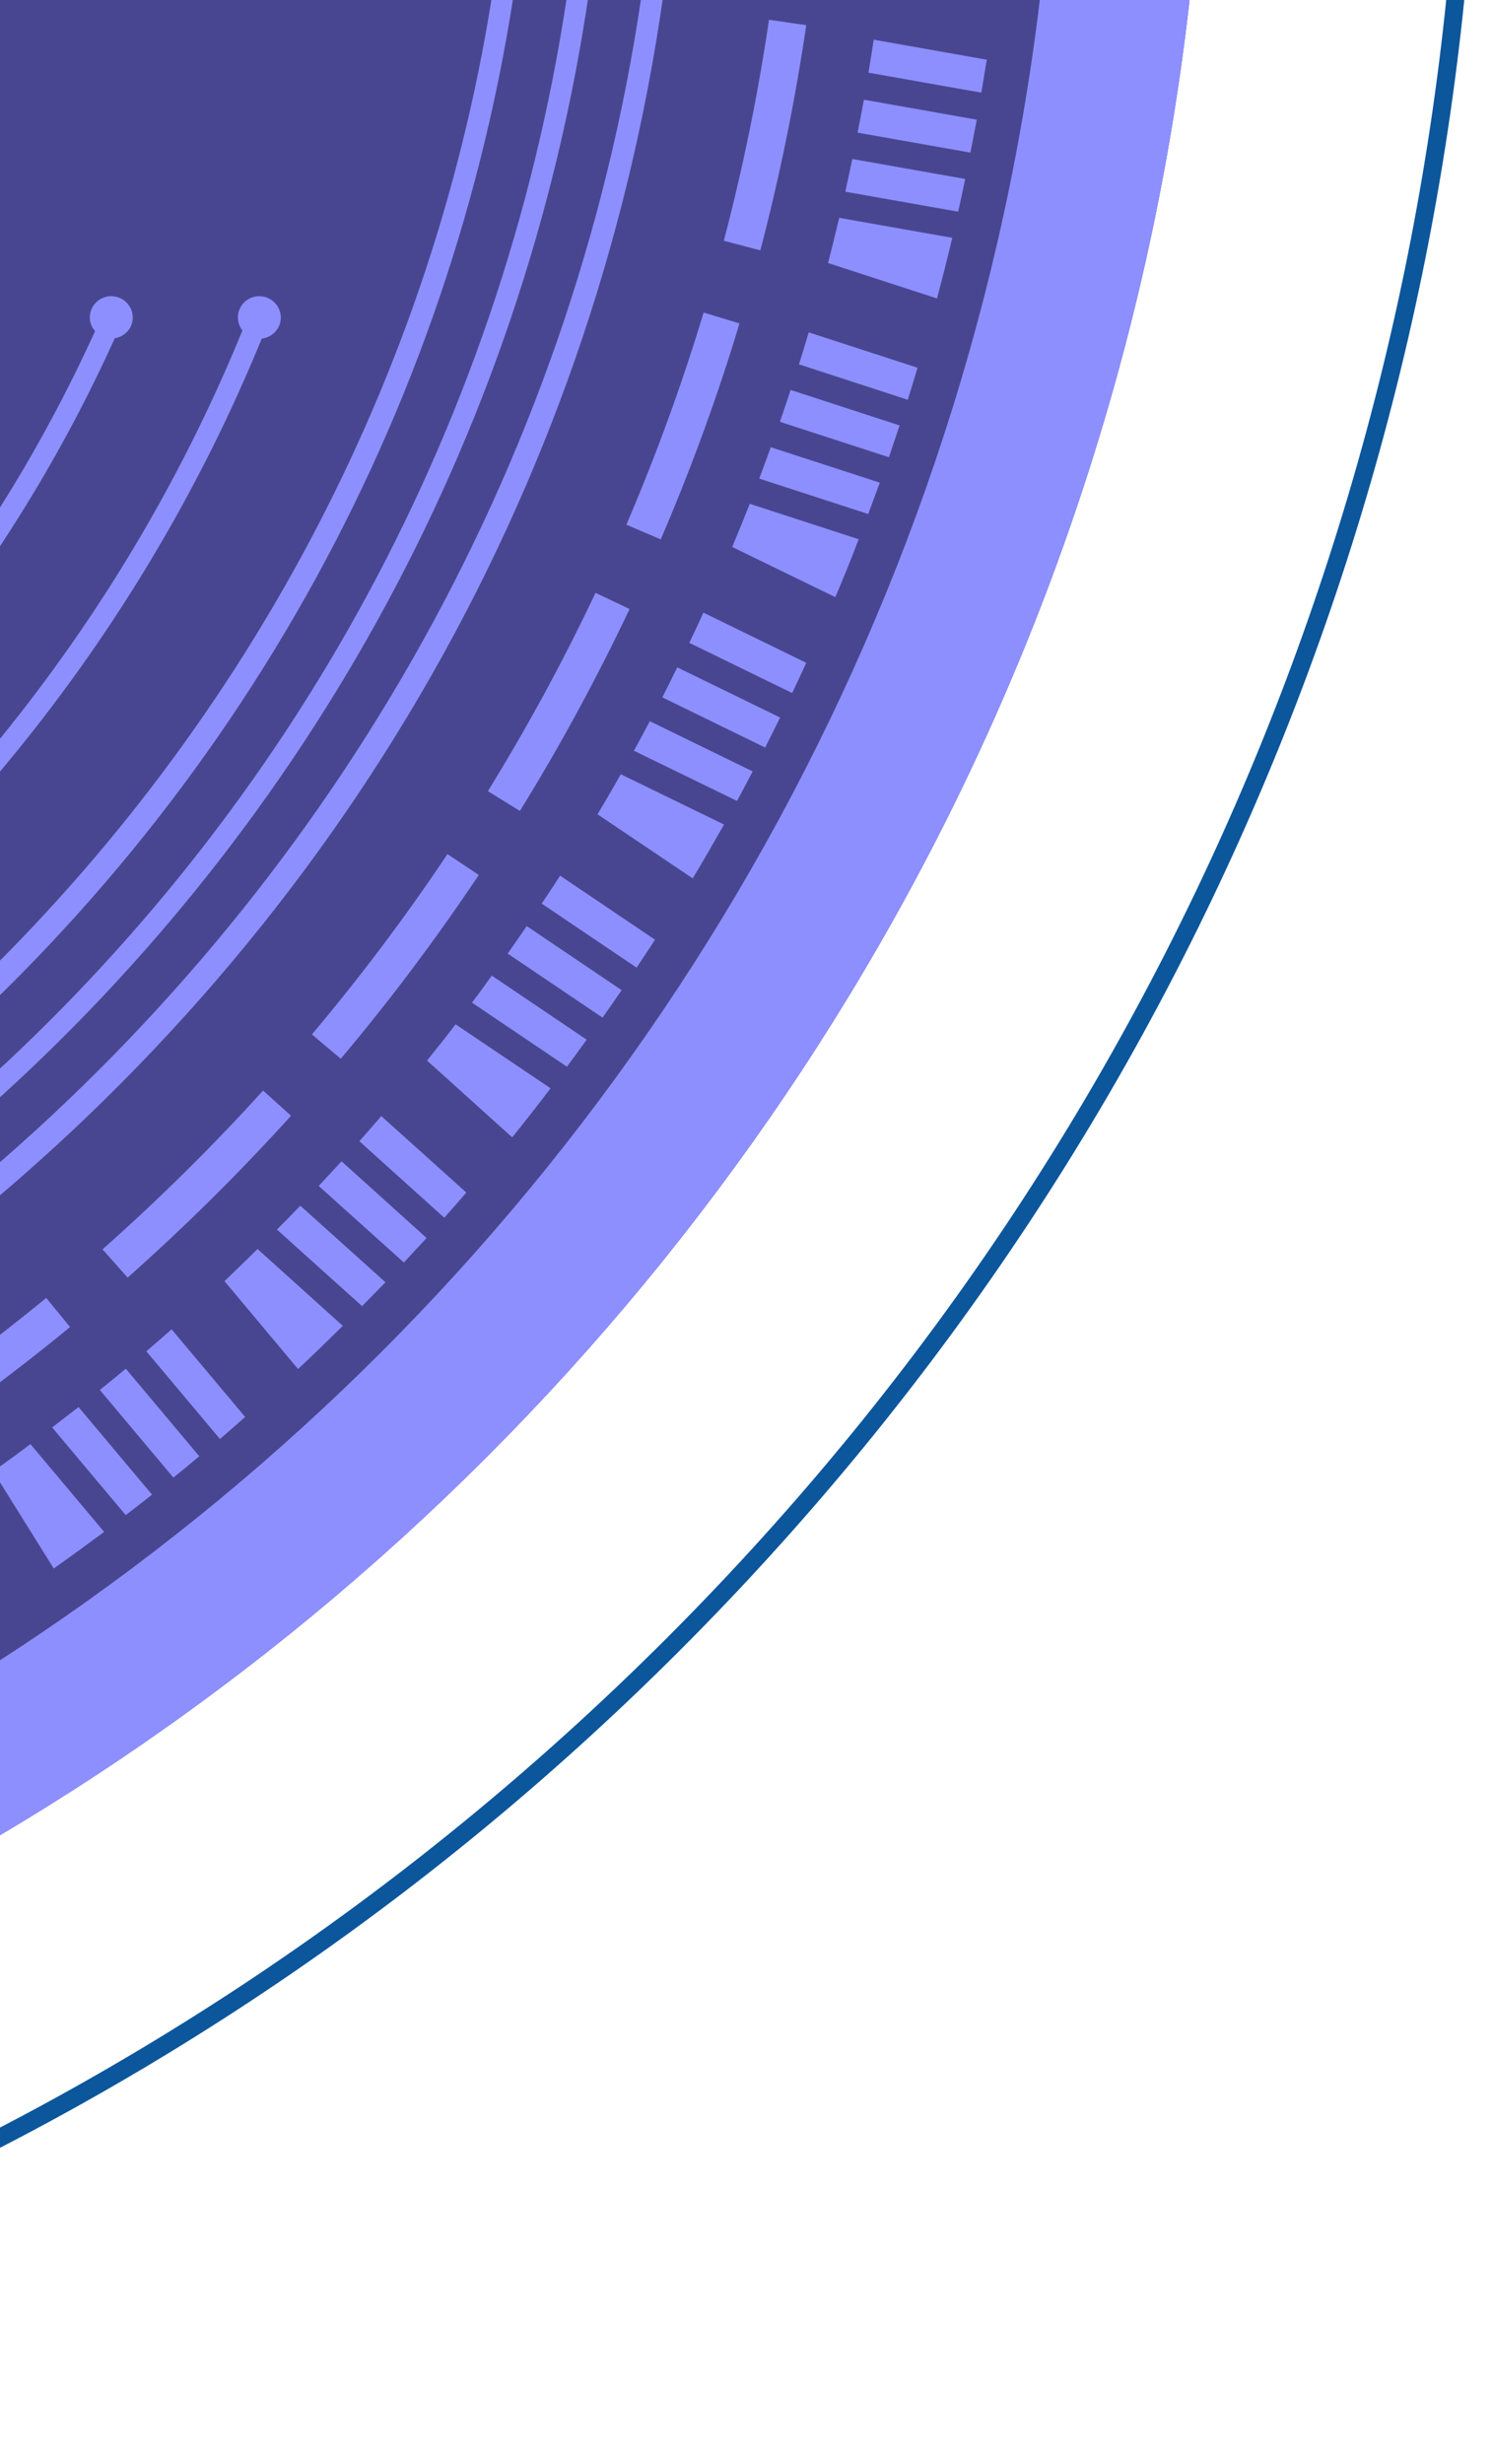 <svg width="166" height="274" viewBox="0 0 166 274" fill="none" xmlns="http://www.w3.org/2000/svg">
<g clip-path="url(#clip0_782_1314)">
<path d="M74.898 182.881C193.026 64.758 193.026 -126.758 74.898 -244.881C-43.23 -363.005 -234.754 -363.005 -352.882 -244.881C-471.011 -126.758 -471.011 64.758 -352.882 182.881C-234.754 301.005 -43.23 301.005 74.898 182.881Z" stroke="#0C569C" stroke-width="2" stroke-miterlimit="10"/>
<path d="M-138.987 242.068C11.83 242.068 134.092 119.811 134.092 -31C134.092 -181.811 11.83 -304.068 -138.987 -304.068C-289.805 -304.068 -412.066 -181.811 -412.066 -31C-412.066 119.811 -289.805 242.068 -138.987 242.068Z" fill="#494691"/>
<path d="M-138.937 200.156C-139.77 200.156 -140.655 200.156 -141.488 200.156L-141.438 195.988C-140.604 195.988 -139.745 196.013 -138.911 195.988C-131.383 195.988 -123.804 195.609 -116.351 194.876L-115.946 199.045C-123.526 199.803 -131.256 200.182 -138.911 200.182L-138.937 200.156ZM-149.927 199.904C-158.441 199.499 -167.005 198.64 -175.367 197.302L-174.711 193.184C-166.5 194.472 -158.087 195.331 -149.75 195.735L-149.952 199.904H-149.927ZM-107.584 198.034L-108.14 193.891C-99.879 192.779 -91.592 191.163 -83.482 189.142L-82.472 193.184C-90.708 195.255 -99.146 196.872 -107.559 198.034H-107.584ZM-183.654 195.836C-192.016 194.194 -200.354 192.072 -208.438 189.546L-207.175 185.554C-199.217 188.055 -191.031 190.127 -182.846 191.744L-183.654 195.836ZM-74.337 190.986L-75.499 186.969C-67.49 184.645 -59.532 181.841 -51.826 178.632L-50.209 182.497C-58.067 185.756 -66.176 188.636 -74.311 190.986H-74.337ZM-216.472 186.843C-224.481 183.988 -232.414 180.678 -240.043 176.94L-238.224 173.175C-230.721 176.839 -222.94 180.097 -215.083 182.902L-216.472 186.843ZM-42.529 179.112L-44.272 175.323C-36.693 171.836 -29.24 167.895 -22.091 163.601L-19.943 167.188C-27.219 171.559 -34.824 175.601 -42.529 179.137V179.112ZM-247.597 173.1C-255.101 169.108 -262.453 164.637 -269.451 159.837L-267.101 156.375C-260.204 161.1 -253.004 165.47 -245.627 169.386L-247.597 173.074V173.1ZM-12.819 162.691L-15.092 159.205C-8.094 154.632 -1.298 149.63 5.144 144.35L7.797 147.584C1.253 152.965 -5.694 158.068 -12.793 162.717L-12.819 162.691ZM-276.348 154.936C-283.169 149.883 -289.814 144.401 -296.029 138.616L-293.199 135.559C-287.085 141.218 -280.567 146.624 -273.872 151.576L-276.348 154.936ZM14.188 142.077L11.409 138.944C17.65 133.411 23.663 127.475 29.271 121.285L32.379 124.089C26.669 130.405 20.555 136.443 14.214 142.077H14.188ZM-302.117 132.78C-308.13 126.793 -313.89 120.401 -319.221 113.782L-315.962 111.155C-310.732 117.647 -305.073 123.938 -299.161 129.824L-302.117 132.78ZM37.911 117.748L34.703 115.045C40.084 108.654 45.162 101.909 49.786 94.987L53.272 97.311C48.548 104.359 43.394 111.256 37.911 117.748ZM-324.375 107.113C-329.453 100.292 -334.228 93.142 -338.523 85.816L-334.91 83.694C-330.691 90.869 -326.017 97.917 -321.04 104.612L-324.4 107.113H-324.375ZM57.845 90.186L54.283 87.989C58.678 80.864 62.696 73.462 66.258 65.934L70.047 67.728C66.409 75.408 62.316 82.961 57.845 90.186ZM-342.641 78.464C-346.658 70.987 -350.321 63.206 -353.504 55.324L-349.639 53.757C-346.531 61.488 -342.944 69.117 -338.977 76.469L-342.666 78.464H-342.641ZM73.534 59.997L69.694 58.355C72.978 50.675 75.883 42.743 78.283 34.76L82.275 35.972C79.825 44.107 76.869 52.191 73.508 59.997H73.534ZM-356.511 47.441C-359.391 39.458 -361.867 31.223 -363.837 22.962L-359.77 21.976C-357.824 30.086 -355.399 38.17 -352.569 46.027L-356.511 47.441ZM84.574 27.837L80.532 26.776C82.654 18.718 84.347 10.431 85.559 2.196L89.703 2.802C88.465 11.214 86.747 19.627 84.599 27.837H84.574ZM-365.656 14.701C-367.324 6.389 -368.562 -2.124 -369.294 -10.588L-365.126 -10.966C-364.393 -2.63 -363.18 5.732 -361.538 13.867L-365.631 14.701H-365.656ZM90.764 -5.586L86.621 -6.04C87.53 -14.301 87.985 -22.739 87.985 -31.101C87.985 -39.008 87.581 -46.992 86.772 -54.823L90.941 -55.253C91.774 -47.295 92.179 -39.16 92.179 -31.101C92.179 -22.587 91.724 -13.998 90.789 -5.586H90.764ZM-369.875 -19.025C-370.077 -23.017 -370.178 -27.084 -370.178 -31.101C-370.178 -35.598 -370.052 -40.12 -369.8 -44.566L-365.631 -44.314C-365.884 -39.943 -366.01 -35.497 -366.01 -31.076C-366.01 -27.11 -365.909 -23.118 -365.707 -19.202L-369.875 -18.975V-19.025ZM-364.999 -52.6L-369.168 -52.979C-368.385 -61.442 -367.096 -69.956 -365.378 -78.267L-361.286 -77.408C-362.978 -69.248 -364.216 -60.911 -364.999 -52.6ZM85.762 -63.033C84.599 -71.32 82.957 -79.606 80.886 -87.665L84.928 -88.701C87.025 -80.49 88.692 -72.052 89.88 -63.615L85.736 -63.033H85.762ZM-359.441 -85.492L-363.509 -86.503C-361.488 -94.764 -358.961 -103 -356.031 -110.957L-352.115 -109.517C-354.995 -101.686 -357.471 -93.602 -359.467 -85.518L-359.441 -85.492ZM78.688 -95.648C76.338 -103.631 73.483 -111.589 70.249 -119.269L74.09 -120.886C77.399 -113.054 80.279 -104.945 82.705 -96.81L78.688 -95.623V-95.648ZM-349.083 -117.248L-352.948 -118.839C-349.715 -126.696 -346.026 -134.452 -341.933 -141.93L-338.27 -139.934C-342.287 -132.608 -345.925 -124.978 -349.083 -117.273V-117.248ZM66.889 -126.823C63.378 -134.376 59.386 -141.804 55.041 -148.953L58.603 -151.126C63.024 -143.85 67.066 -136.271 70.654 -128.591L66.864 -126.823H66.889ZM-334.152 -147.109L-337.739 -149.256C-333.394 -156.557 -328.594 -163.681 -323.465 -170.477L-320.13 -167.951C-325.158 -161.281 -329.882 -154.283 -334.152 -147.134V-147.109ZM50.619 -155.926C46.021 -162.898 40.994 -169.669 35.663 -176.085L38.871 -178.763C44.303 -172.22 49.432 -165.323 54.106 -158.25L50.619 -155.951V-155.926ZM-315.027 -174.443L-318.261 -177.096C-312.905 -183.69 -307.094 -190.031 -301.031 -195.993L-298.1 -193.012C-304.062 -187.151 -309.747 -180.911 -315.002 -174.469L-315.027 -174.443ZM30.256 -182.351C24.698 -188.565 18.736 -194.553 12.521 -200.11L15.325 -203.218C21.641 -197.559 27.73 -191.471 33.389 -185.13L30.282 -182.351H30.256ZM-292.113 -198.696L-294.942 -201.778C-288.677 -207.513 -282.007 -212.944 -275.16 -217.946L-272.685 -214.561C-279.43 -209.635 -285.948 -204.304 -292.113 -198.671V-198.696ZM6.256 -205.542C-0.161 -210.898 -6.932 -215.925 -13.88 -220.523L-11.581 -224.009C-4.507 -219.336 2.39 -214.182 8.934 -208.75L6.256 -205.542ZM-265.889 -219.336L-268.238 -222.797C-261.189 -227.546 -253.812 -231.967 -246.309 -235.908L-244.364 -232.22C-251.741 -228.355 -258.991 -224.009 -265.914 -219.336H-265.889ZM-20.878 -224.969C-28.002 -229.315 -35.455 -233.306 -43.009 -236.843L-41.241 -240.632C-33.535 -237.045 -25.956 -232.978 -18.705 -228.531L-20.878 -224.969ZM-236.961 -235.908L-238.755 -239.672C-231.1 -243.335 -223.142 -246.62 -215.108 -249.424L-213.744 -245.483C-221.626 -242.729 -229.433 -239.521 -236.936 -235.908H-236.961ZM-50.588 -240.228C-58.269 -243.487 -66.227 -246.342 -74.21 -248.716L-73.023 -252.733C-64.888 -250.308 -56.778 -247.403 -48.946 -244.093L-50.563 -240.253L-50.588 -240.228ZM-205.886 -248.06L-207.124 -252.051C-199.015 -254.552 -190.678 -256.624 -182.315 -258.19L-181.532 -254.072C-189.743 -252.506 -197.928 -250.485 -205.886 -248.034V-248.06ZM-82.194 -250.914C-90.278 -252.986 -98.54 -254.653 -106.801 -255.815L-106.22 -259.959C-97.807 -258.771 -89.369 -257.079 -81.158 -254.956L-82.194 -250.914ZM-173.372 -255.487L-174.003 -259.63C-165.641 -260.893 -157.076 -261.727 -148.562 -262.081L-148.386 -257.912C-156.748 -257.584 -165.161 -256.775 -173.372 -255.512V-255.487ZM-115.037 -256.826C-122.945 -257.66 -131.004 -258.064 -139.013 -258.064H-140.124V-262.232H-138.987C-130.852 -262.232 -122.641 -261.803 -114.582 -260.969L-115.012 -256.801L-115.037 -256.826Z" fill="#8D8FFE"/>
<path d="M-138.987 -304.068C-289.814 -304.068 -412.066 -181.82 -412.066 -31C-412.066 119.82 -289.814 242.068 -138.987 242.068C11.839 242.068 134.092 119.82 134.092 -31C134.092 -181.82 11.814 -304.068 -138.987 -304.068ZM-138.987 225.495C-280.668 225.495 -395.518 110.65 -395.518 -31.025C-395.518 -172.7 -280.668 -287.52 -138.987 -287.52C2.693 -287.52 117.544 -172.675 117.544 -31C117.544 110.675 2.693 225.52 -138.987 225.52V225.495Z" fill="#8D8FFE"/>
<path d="M28.665 138.893C27.452 140.106 26.214 141.293 24.976 142.481L33.162 152.258C34.855 150.666 36.497 149.074 38.139 147.458L28.665 138.919V138.893Z" fill="#8D8FFE"/>
<path d="M33.414 134.094C32.556 134.978 31.697 135.862 30.812 136.746L40.286 145.26C41.145 144.376 42.029 143.491 42.889 142.607L33.414 134.094Z" fill="#8D8FFE"/>
<path d="M3.401 160.594C2.037 161.63 0.647 162.641 -0.768 163.626L5.978 174.438C7.873 173.1 9.742 171.735 11.586 170.371L3.376 160.594H3.401Z" fill="#8D8FFE"/>
<path d="M13.986 152.232C13.027 153.015 12.066 153.824 11.106 154.582L19.292 164.333C20.252 163.55 21.212 162.767 22.172 161.959L13.986 152.207V152.232Z" fill="#8D8FFE"/>
<path d="M8.757 156.477C7.772 157.234 6.786 157.992 5.801 158.75L13.987 168.502C14.972 167.744 15.957 166.986 16.917 166.228L8.732 156.477H8.757Z" fill="#8D8FFE"/>
<path d="M19.09 147.837C18.155 148.67 17.22 149.479 16.286 150.287L24.471 160.039C25.406 159.23 26.341 158.422 27.276 157.588L19.09 147.837Z" fill="#8D8FFE"/>
<path d="M93.366 24.25C92.962 25.917 92.558 27.61 92.128 29.252L104.255 33.193C104.836 30.97 105.417 28.722 105.948 26.448L93.366 24.225V24.25Z" fill="#8D8FFE"/>
<path d="M94.832 17.682C94.579 18.894 94.301 20.107 94.048 21.32L106.605 23.543C106.882 22.33 107.135 21.117 107.388 19.905L94.832 17.682Z" fill="#8D8FFE"/>
<path d="M87.96 43.374C87.581 44.562 87.176 45.724 86.772 46.911L98.899 50.852C99.303 49.69 99.682 48.502 100.086 47.315L87.985 43.374H87.96Z" fill="#8D8FFE"/>
<path d="M89.981 36.957C89.627 38.145 89.273 39.332 88.894 40.519L100.996 44.461C101.375 43.273 101.728 42.086 102.082 40.898L89.955 36.957H89.981Z" fill="#8D8FFE"/>
<path d="M96.12 11.088C95.893 12.301 95.665 13.513 95.413 14.751L107.969 16.974C108.196 15.762 108.449 14.549 108.676 13.311L96.12 11.088Z" fill="#8D8FFE"/>
<path d="M97.206 4.419C97.029 5.657 96.827 6.869 96.625 8.082L109.181 10.305C109.384 9.092 109.586 7.854 109.788 6.642L97.232 4.419H97.206Z" fill="#8D8FFE"/>
<path d="M85.762 49.74C85.332 50.903 84.903 52.065 84.473 53.227L96.6 57.168C97.029 56.006 97.459 54.844 97.888 53.681L85.762 49.74Z" fill="#8D8FFE"/>
<path d="M78.258 68.132C77.753 69.269 77.222 70.38 76.692 71.492L88.136 77.075C88.667 75.963 89.198 74.827 89.703 73.715L78.258 68.132Z" fill="#8D8FFE"/>
<path d="M54.712 108.502C53.98 109.513 53.272 110.523 52.514 111.508L63.075 118.633C63.807 117.647 64.54 116.637 65.272 115.626L54.712 108.502Z" fill="#8D8FFE"/>
<path d="M58.603 102.995C57.895 104.031 57.188 105.041 56.481 106.052L67.041 113.176C67.749 112.165 68.456 111.155 69.163 110.119L58.603 102.995Z" fill="#8D8FFE"/>
<path d="M62.317 97.386C61.66 98.422 60.952 99.458 60.27 100.494L70.831 107.618C71.513 106.582 72.195 105.546 72.877 104.511L62.317 97.386Z" fill="#8D8FFE"/>
<path d="M50.695 113.908C49.659 115.273 48.598 116.611 47.512 117.95L56.986 126.489C58.426 124.696 59.866 122.877 61.256 121.033L50.67 113.908H50.695Z" fill="#8D8FFE"/>
<path d="M42.434 124.115C41.625 125.049 40.817 125.984 39.983 126.919L49.432 135.432C50.266 134.498 51.074 133.563 51.883 132.628L42.408 124.115H42.434Z" fill="#8D8FFE"/>
<path d="M83.412 56.056C82.781 57.648 82.124 59.239 81.467 60.831L92.937 66.414C93.846 64.292 94.705 62.145 95.539 59.972L83.412 56.031V56.056Z" fill="#8D8FFE"/>
<path d="M75.353 74.22C74.797 75.332 74.267 76.443 73.686 77.555L85.13 83.138C85.686 82.026 86.242 80.915 86.798 79.803L75.353 74.22Z" fill="#8D8FFE"/>
<path d="M37.987 129.167C37.154 130.077 36.295 130.986 35.461 131.896L44.935 140.409C45.769 139.5 46.628 138.59 47.461 137.681L38.013 129.167H37.987Z" fill="#8D8FFE"/>
<path d="M69.062 86.119C68.228 87.61 67.344 89.1 66.485 90.565L77.071 97.689C78.258 95.719 79.42 93.698 80.557 91.702L69.087 86.119H69.062Z" fill="#8D8FFE"/>
<path d="M72.296 80.208C71.715 81.294 71.134 82.406 70.527 83.492L81.997 89.075C82.603 87.989 83.159 86.877 83.74 85.791L72.296 80.208Z" fill="#8D8FFE"/>
<path d="M58.754 -14.074C54.586 35.29 32.176 81.067 -4.355 114.818C-34.773 142.91 -72.77 160.544 -113.344 165.773L-111.702 163.171C-23.278 150.59 48.042 77.808 56.303 -13.013H21.313C20.681 -13.013 20.151 -13.543 20.151 -14.175C20.151 -14.806 20.681 -15.362 21.313 -15.362H57.592C57.92 -15.362 58.224 -15.211 58.451 -14.983C58.678 -14.731 58.805 -14.402 58.754 -14.074Z" fill="#8D8FFE"/>
<path d="M67.42 -19.935C61.963 83.012 -18.225 165.041 -118.978 174.716L-117.361 172.165C-19.034 161.858 59.083 81.749 64.994 -18.823H21.313C20.681 -18.823 20.151 -19.354 20.151 -19.985C20.151 -20.617 20.681 -21.173 21.313 -21.173H66.232C66.561 -21.173 66.864 -21.021 67.091 -20.794C67.319 -20.566 67.445 -20.263 67.42 -19.935Z" fill="#8D8FFE"/>
<path d="M75.883 -26.554C74.746 29.909 51.882 82.81 11.511 122.422C-25.426 158.649 -73.25 180.022 -124.435 183.407L-122.894 180.956C-15.775 172.746 70.679 83.416 73.508 -25.392H21.313C20.681 -25.392 20.151 -25.922 20.151 -26.579C20.151 -27.236 20.681 -27.741 21.313 -27.741H74.721C75.024 -27.741 75.327 -27.615 75.555 -27.387C75.757 -27.16 75.934 -26.907 75.883 -26.554Z" fill="#8D8FFE"/>
<path d="M31.242 35.315C31.242 36.553 30.307 37.513 29.12 37.665C6.609 92.662 -42.075 134.27 -101.42 146.826L-99.677 144.072C-42.1 131.112 5.043 90.388 26.972 36.755C26.669 36.351 26.467 35.871 26.467 35.315C26.467 34.002 27.528 32.941 28.842 32.941C30.155 32.941 31.242 34.002 31.242 35.315Z" fill="#8D8FFE"/>
<path d="M14.77 35.315C14.77 36.503 13.885 37.437 12.774 37.614C-6.73 80.713 -44.045 114.085 -89.748 128.283L-87.777 125.176C-43.995 110.75 -8.322 78.414 10.576 36.831C10.222 36.427 9.995 35.896 9.995 35.315C9.995 34.002 11.056 32.941 12.369 32.941C13.683 32.941 14.77 34.002 14.77 35.315Z" fill="#8D8FFE"/>
</g>
<defs>
<clipPath id="clip0_782_1314">
<rect width="610" height="610" fill="white" transform="translate(-444 -336)"/>
</clipPath>
</defs>
</svg>
